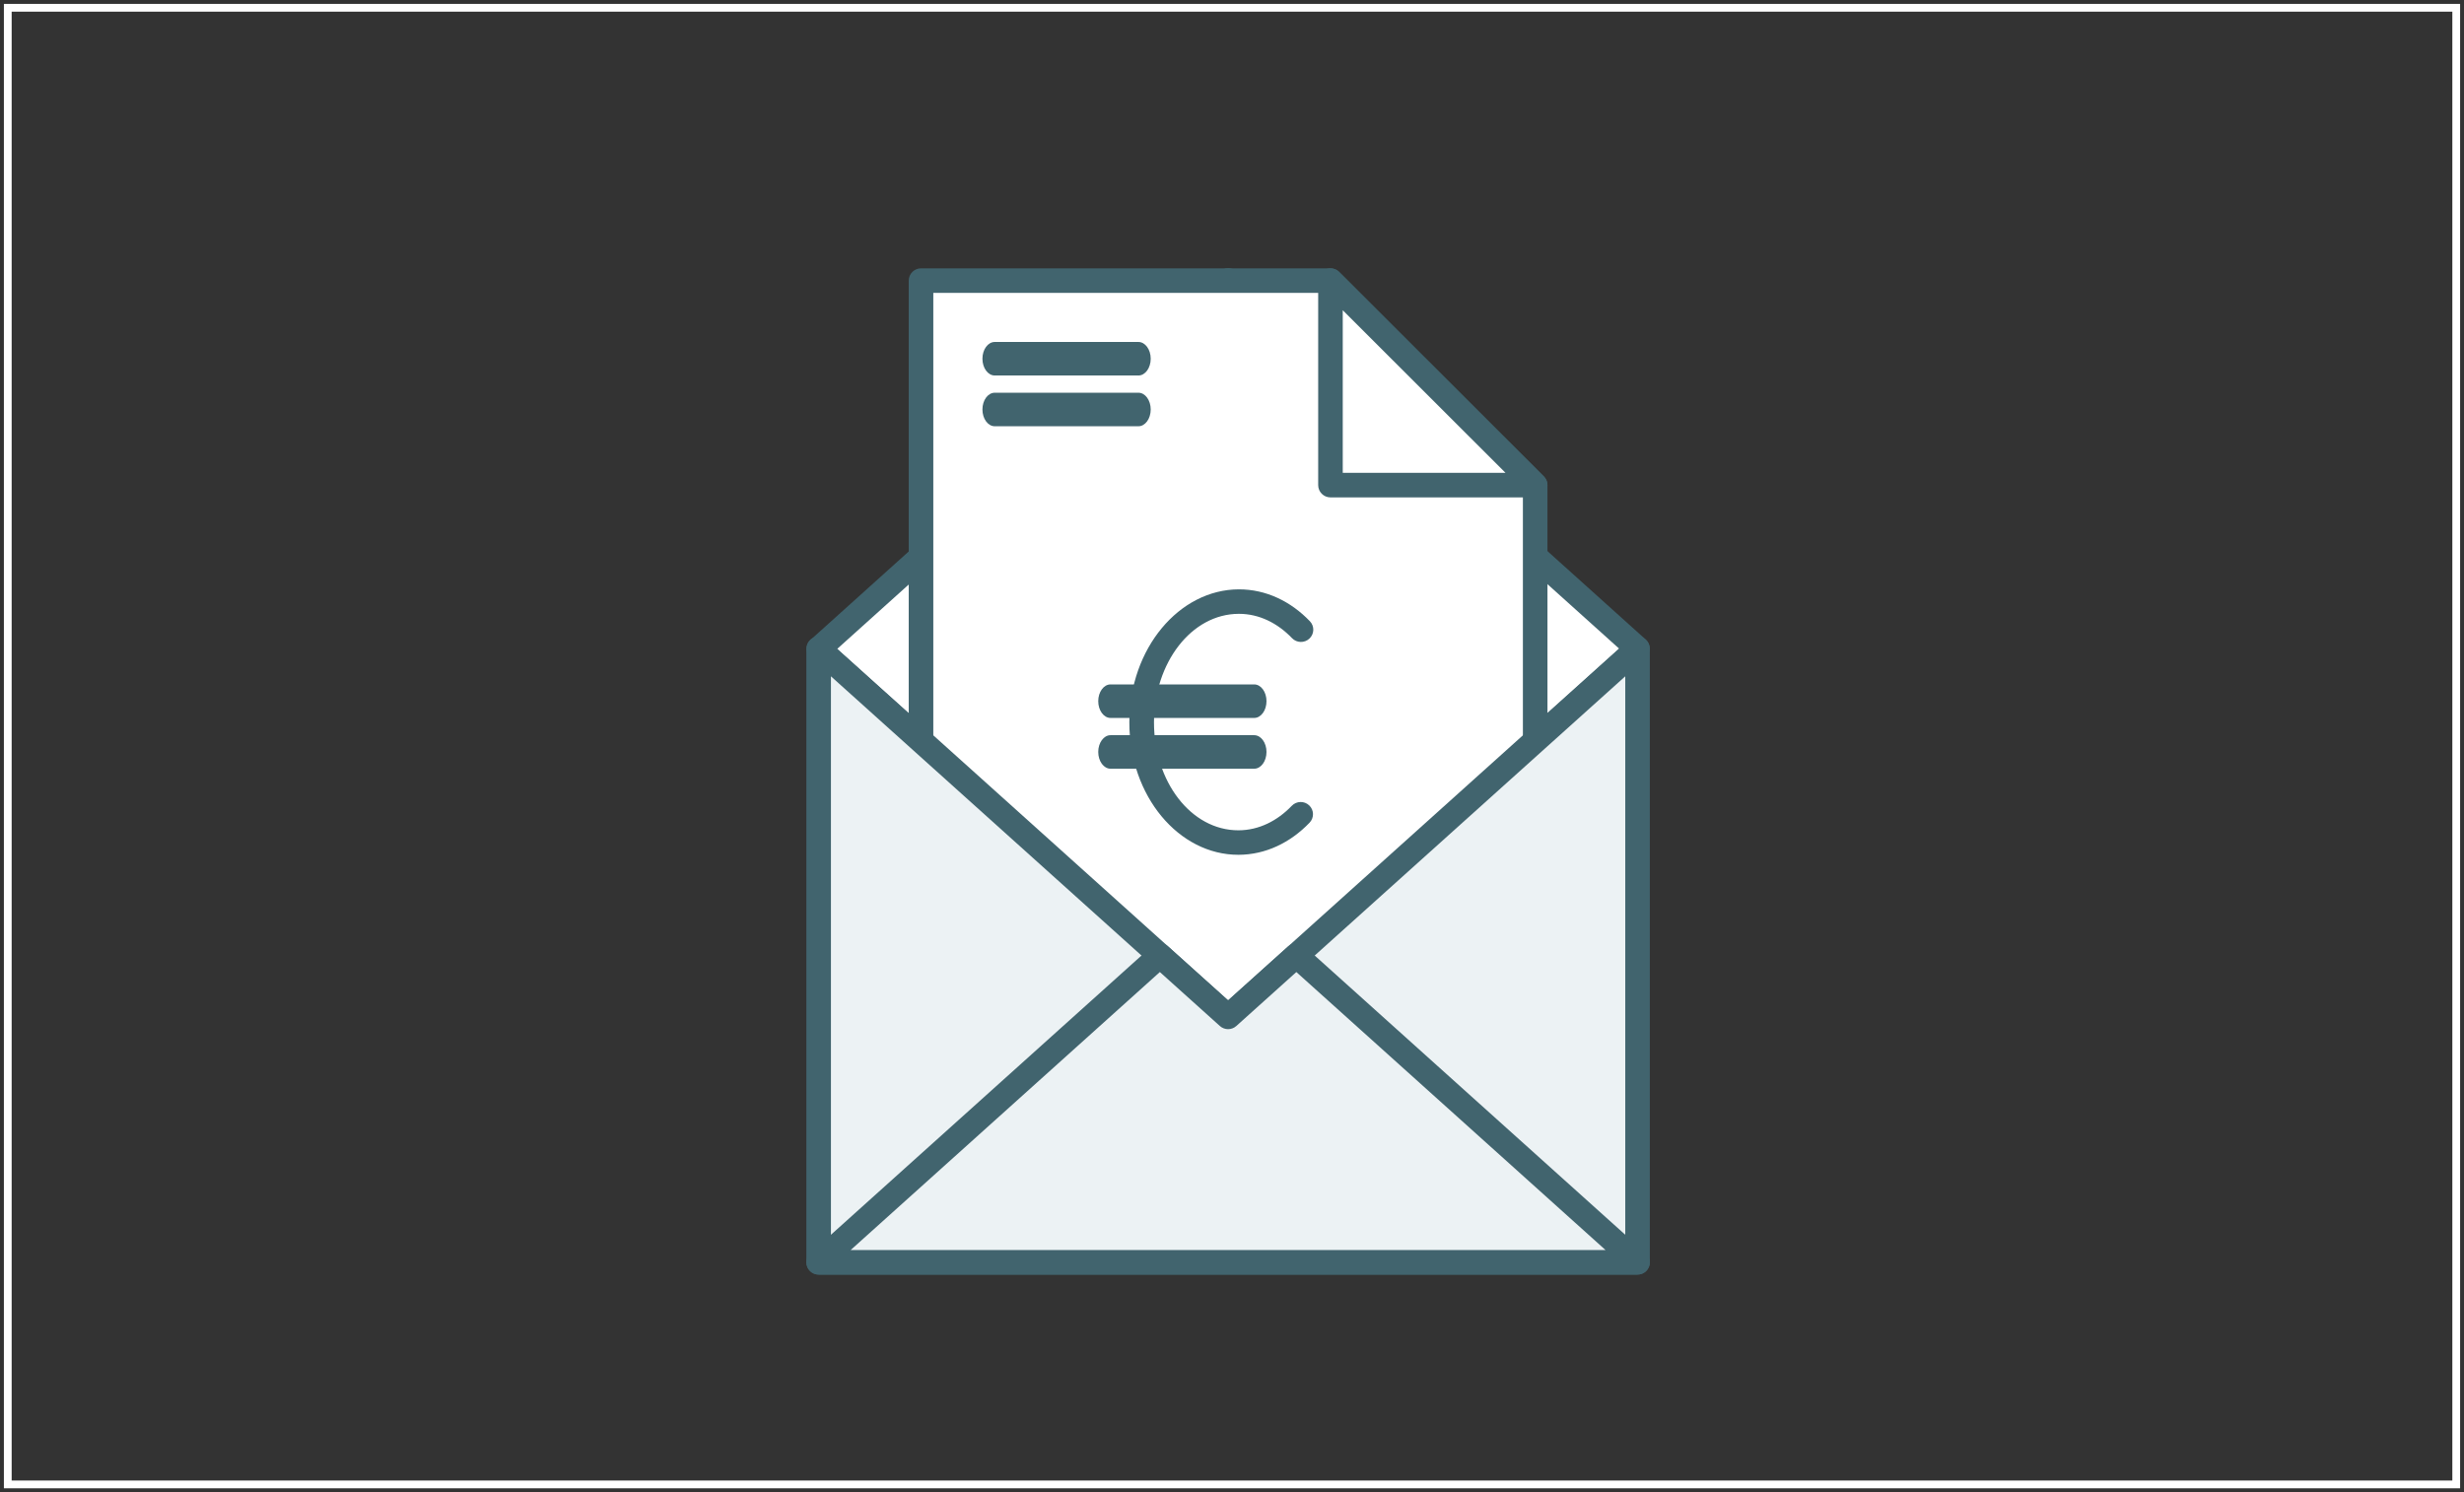 <?xml version="1.0" encoding="UTF-8"?>
<svg width="317px" height="192px" viewBox="0 0 317 192" version="1.1" xmlns="http://www.w3.org/2000/svg" xmlns:xlink="http://www.w3.org/1999/xlink">
    <rect x="0" y="0" width="317" height="192" fill="#333333" stroke="none"/>
    <title>illu-20</title>
    <g id="Layout" stroke="none" stroke-width="1" fill="none" fill-rule="evenodd">
        <g id="BDIU---Startseite-Icons" transform="translate(-542, -1094)">
            <g id="illu-20" transform="translate(543, 1095)">
                <rect id="Rectangle" stroke="#FFFFFF" x="0" y="0" width="315" height="190"></rect>
                <g transform="translate(102, 28)">
                    <polygon id="Path" fill="#FFFFFF" fill-rule="nonzero" transform="translate(55, 54.473) scale(-1, 1) rotate(41.987) translate(-55, -54.473) " points="23.43 19.263 94.156 19.104 86.57 89.683 15.844 89.842"></polygon>
                    <path d="M21.713,19.099 C21.799,18.297 22.478,17.684 23.287,17.684 L94.156,17.684 C94.601,17.684 95.028,17.877 95.328,18.208 C95.629,18.54 95.774,18.985 95.727,19.43 L88.287,89.847 C88.201,90.649 87.522,91.262 86.713,91.262 L15.844,91.262 C15.399,91.262 14.972,91.069 14.672,90.738 C14.371,90.406 14.226,89.961 14.273,89.516 L21.713,19.099 Z M24.709,20.842 L17.601,88.101 C17.601,88.104 85.291,88.104 85.291,88.104 C85.291,88.104 92.399,20.845 92.399,20.845 L24.709,20.842 Z" id="Shape" fill="#41646E" transform="translate(55, 54.473) scale(-1, 1) rotate(41.987) translate(-55, -54.473) "></path>
                    <polygon id="Path" fill="#FFFFFF" fill-rule="nonzero" points="15.491 112.368 94.505 112.368 94.505 33.421 68.168 7.107 15.491 7.107"></polygon>
                    <path d="M13.911,112.368 C13.911,113.239 14.619,113.947 15.491,113.947 L94.505,113.947 C95.377,113.947 96.085,113.239 96.085,112.368 L96.085,33.421 C96.085,33.001 95.917,32.6 95.623,32.303 L69.287,5.989 C68.99,5.695 68.588,5.528 68.168,5.528 L15.491,5.528 C14.619,5.528 13.911,6.235 13.911,7.107 L13.911,112.368 Z M17.072,110.789 L17.072,8.686 C17.072,8.686 67.514,8.686 67.514,8.686 C67.514,8.686 92.924,34.075 92.924,34.075 C92.924,34.075 92.924,110.789 92.924,110.789 L17.072,110.789 Z" id="Shape" fill="#41646E"></path>
                    <polygon id="Path" fill="#FFFFFF" fill-rule="nonzero" points="68.168 33.421 94.505 33.421 68.168 7.107"></polygon>
                    <path d="M66.588,33.421 C66.588,34.293 67.296,35 68.168,35 L94.505,35 C95.143,35 95.721,34.615 95.965,34.024 C96.208,33.437 96.075,32.755 95.623,32.303 L69.287,5.989 C68.835,5.538 68.152,5.405 67.564,5.648 C66.973,5.891 66.588,6.469 66.588,7.107 L66.588,33.421 Z M69.748,31.842 L69.748,10.918 C69.748,10.918 90.69,31.842 90.69,31.842 C90.69,31.842 69.748,31.842 69.748,31.842 Z" id="Shape" fill="#41646E"></path>
                    <polygon id="Path" fill="#ECF2F4" fill-rule="nonzero" points="54.998 101.843 2.321 54.475 2.321 133.421 107.675 133.421 107.675 54.475"></polygon>
                    <path d="M54.998,99.717 L3.377,53.3 C2.916,52.883 2.249,52.779 1.68,53.032 C1.108,53.287 0.741,53.853 0.741,54.475 L0.741,133.421 C0.741,134.293 1.449,135 2.321,135 L107.675,135 C108.547,135 109.255,134.293 109.255,133.421 L109.255,54.475 C109.255,53.853 108.888,53.287 108.316,53.032 C107.747,52.779 107.08,52.883 106.619,53.3 L54.998,99.717 Z M53.942,103.017 C54.543,103.557 55.453,103.557 56.054,103.017 L106.094,58.021 C106.094,58.021 106.094,131.842 106.094,131.842 C106.094,131.842 3.902,131.842 3.902,131.842 C3.902,131.842 3.902,58.021 3.902,58.021 C3.902,58.021 53.942,103.017 53.942,103.017 Z" id="Shape" fill="#41646E"></path>
                    <polygon id="Path" fill="#ECF2F4" fill-rule="nonzero" points="54.998 101.843 46.218 93.948 2.321 133.421 107.675 133.421 63.778 93.948"></polygon>
                    <path d="M54.998,99.717 L47.274,92.773 C46.673,92.233 45.763,92.233 45.162,92.773 L1.266,132.246 C0.779,132.685 0.612,133.377 0.845,133.986 C1.079,134.596 1.667,135 2.321,135 L107.675,135 C108.329,135 108.917,134.596 109.151,133.986 C109.384,133.377 109.217,132.685 108.73,132.246 L64.834,92.773 C64.233,92.233 63.323,92.233 62.722,92.773 L54.998,99.717 Z M53.942,103.017 C54.543,103.557 55.453,103.557 56.054,103.017 L63.778,96.073 C63.778,96.073 103.556,131.842 103.556,131.842 C103.556,131.842 6.44,131.842 6.44,131.842 C6.44,131.842 46.218,96.073 46.218,96.073 C46.218,96.073 53.942,103.017 53.942,103.017 Z" id="Shape" fill="#41646E"></path>
                    <path d="M62.387,50.886 C65.425,51.618 68.008,53.331 69.541,55.963 C73.005,61.924 69.824,70.26 62.434,74.586 C55.049,78.913 46.252,77.593 42.788,71.633 C41.255,68.997 41.041,65.898 41.902,62.883" id="Path" fill="#FFFFFF" fill-rule="nonzero" transform="translate(56.171, 64.009) scale(-1, 1) rotate(-59.736) translate(-56.171, -64.009) "></path>
                    <path d="M62.77,49.356 C66.24,50.193 69.17,52.172 70.921,55.179 C74.771,61.806 71.466,71.159 63.251,75.969 C55.042,80.775 45.299,79.064 41.449,72.44 C39.698,69.43 39.427,65.897 40.406,62.451 C40.647,61.612 41.519,61.129 42.354,61.375 C43.189,61.617 43.676,62.496 43.435,63.338 C42.697,65.925 42.853,68.587 44.168,70.849 C47.246,76.143 55.095,77.071 61.658,73.228 C68.224,69.382 71.281,62.068 68.203,56.771 C66.888,54.509 64.655,53.066 62.045,52.437 C61.201,52.233 60.676,51.376 60.876,50.527 C61.076,49.675 61.922,49.151 62.77,49.356 Z" id="Path" fill="#41646E" transform="translate(56.183, 64.012) scale(-1, 1) rotate(-59.736) translate(-56.183, -64.012) "></path>
                    <path d="M39.872,63.377 L58.358,63.377 C59.23,63.377 59.938,62.41 59.938,61.22 C59.938,60.029 59.23,59.063 58.358,59.063 L39.872,59.063 C38.999,59.063 38.291,60.029 38.291,61.22 C38.291,62.41 38.999,63.377 39.872,63.377 Z" id="Path" fill="#41646E"></path>
                    <path d="M39.872,69.91 L58.358,69.91 C59.23,69.91 59.938,68.944 59.938,67.754 C59.938,66.563 59.23,65.597 58.358,65.597 L39.872,65.597 C38.999,65.597 38.291,66.563 38.291,67.754 C38.291,68.944 38.999,69.91 39.872,69.91 Z" id="Path" fill="#41646E"></path>
                    <path d="M24.973,19.315 L43.462,19.315 C44.334,19.315 45.042,18.349 45.042,17.158 C45.042,15.968 44.334,15.002 43.462,15.002 L24.973,15.002 C24.101,15.002 23.393,15.968 23.393,17.158 C23.393,18.349 24.101,19.315 24.973,19.315 Z" id="Path" fill="#41646E"></path>
                    <path d="M24.973,25.846 L43.462,25.846 C44.334,25.846 45.042,24.879 45.042,23.689 C45.042,22.498 44.334,21.532 43.462,21.532 L24.973,21.532 C24.101,21.532 23.393,22.498 23.393,23.689 C23.393,24.879 24.101,25.846 24.973,25.846 Z" id="Path" fill="#41646E"></path>
                </g>
            </g>
        </g>
    </g>
</svg>
